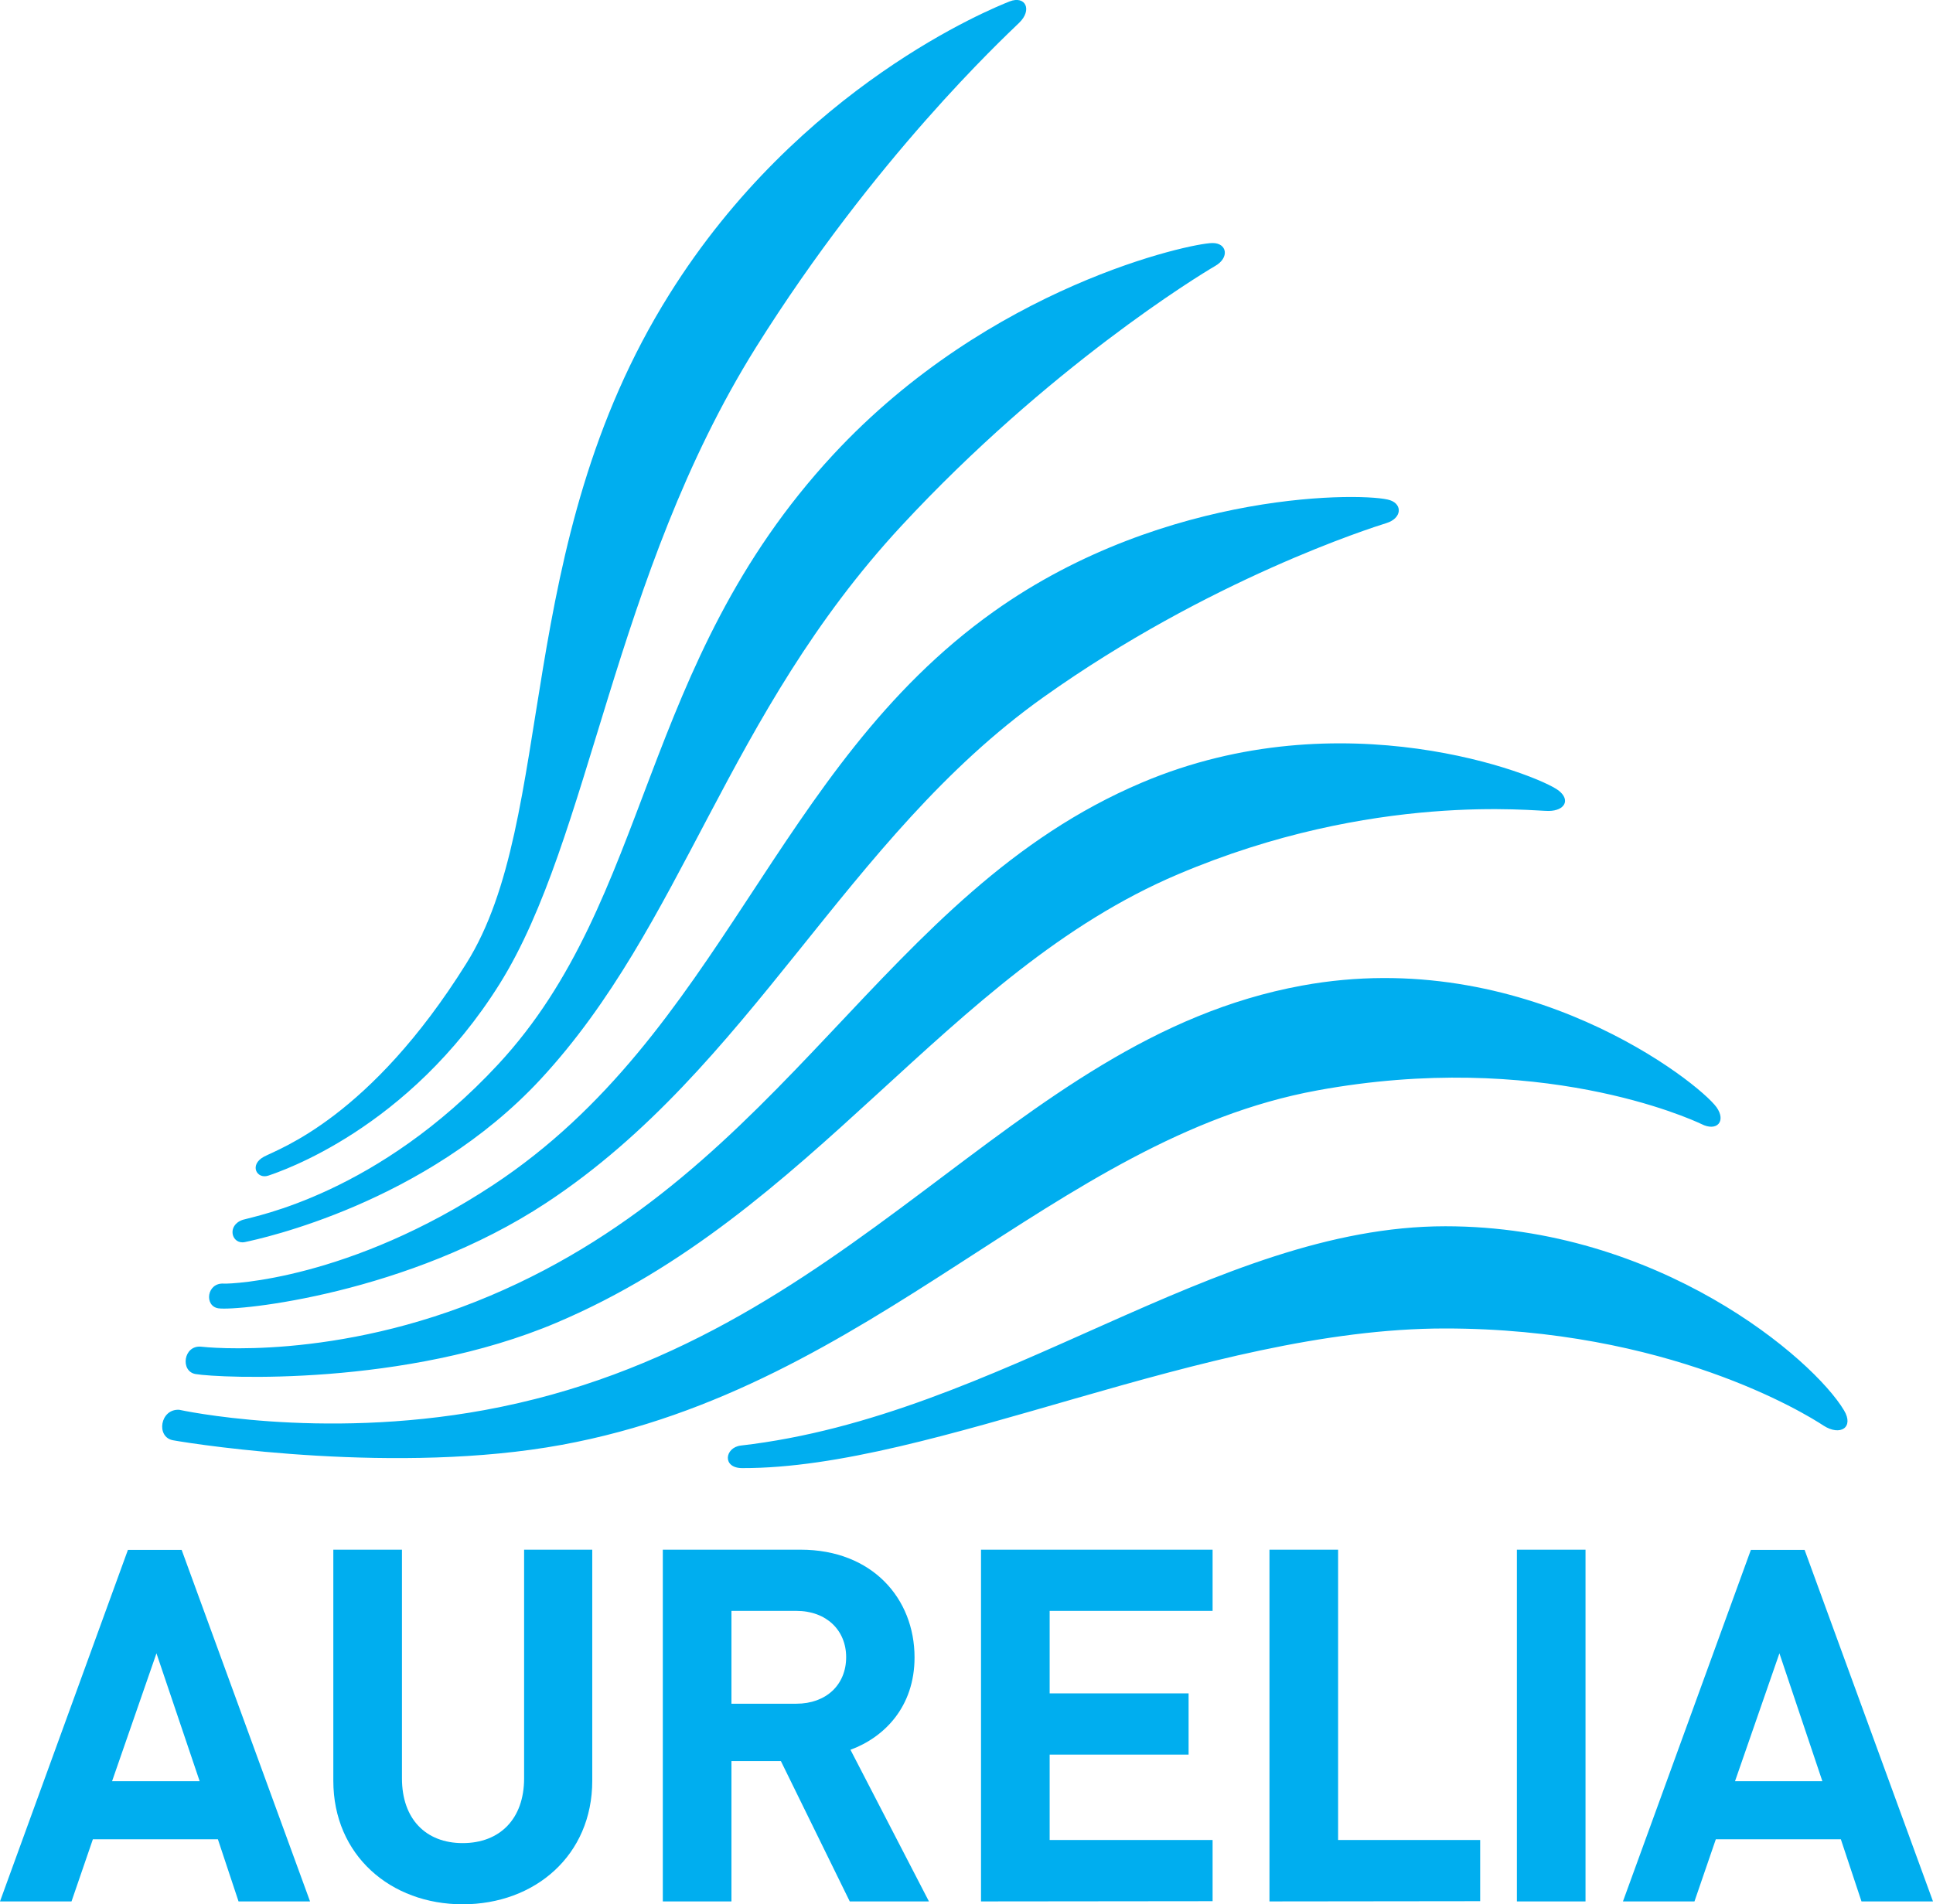 <!--?xml version="1.0" standalone="no"?--><svg id="Layer_1" xmlns="http://www.w3.org/2000/svg" viewBox="0 0 805.5 793.7"><title>Aurelia - SVG vector logo - www.oklogos.com</title><style>.st0{fill:#00aeef}</style><path id="Shape" class="st0" d="M99.4 792.5l-8.6-25.9H38.7l-8.9 25.9H0L53.3 646h22.4l53.5 146.5H99.4zM65.2 689.1l-18.5 53.3h36.5l-18-53.3zm127.6 104.6c-30 0-53.9-20.4-53.9-51.5v-96.3h28.6v95.3c0 16.9 9.9 27 25.3 27 15.5 0 25.6-10.1 25.6-27v-95.3h28.4v96.3c0 31.1-23.9 51.5-54 51.5"/><path id="Shape_1_" class="st0" d="M354.1 792.5L325.4 734h-20.6v58.5h-28.6V645.9h57.4c29.9 0 47.5 20.4 47.5 44.9 0 20.6-12.6 33.3-26.7 38.5l32.7 63.2h-33zm-22.3-121.1h-27v38.7h27c12.6 0 20.8-8 20.8-19.4 0-11.2-8.2-19.3-20.8-19.3zm77 121.1V645.9h96.5v25.5h-67.9v34.4h57.9v25.5h-57.9v35.6h67.9v25.5l-96.5.1m120.2 0V645.9h28.6v121h59.2v25.5l-87.8.1m103.1 0V645.9h28.6v146.6h-28.6"/><path class="st0" d="M775.7 792.5l-8.6-25.9H715l-8.9 25.9h-29.8L729.6 646H752l53.5 146.5h-29.8zm-34.2-103.4L723 742.4h36.4l-17.9-53.3zm26.9-101.3c-12.7-21.3-77.1-76.7-166.1-76.7-96.2 0-185.4 79-293.6 91.4-6.7.8-7.9 9.4.6 9.4 79.9.2 192.7-58.2 292.8-58.2 92.6 0 150.1 35.4 157.8 40.5 7 4.5 12.8.7 8.5-6.4M548.8 454.5c-109.5 20.1-184 123.7-314.7 147.7-68 12.5-150.3.2-162-1.9-7.2-1.3-5.4-13.2 2.6-12.7 0 0 58.1 12.8 127.3.1 154-28.3 217.7-154.4 340.5-176.9 92.9-17.1 165.4 40.4 172.8 50.7 4.1 5.8.2 10.3-6.3 7-4.6-2.2-67.8-31-160.2-14m-57.9-90.1c-96.9 41.1-151.6 141.4-259 186.9C169 578 91.5 574.4 81.5 572.7c-6.5-1.1-5.1-12.2 2.4-11.4 1.6.2 56 6.1 120.5-21.3 123.9-52.5 163.1-167.9 271.4-213.8 83.4-35.4 165-3.4 173.7 3.3 5 3.9 2.6 8.4-4.1 8.5-5.6.2-73.1-8.2-154.5 26.4m-56.1-73.8C352.2 349.4 313.1 445 227.7 501.3c-57.6 38-128.5 45.2-136.7 44-6-.9-4.9-10.8 2.3-10.3 3.2.2 52.6-1.8 112.2-41.1 95.7-63.2 116.8-173.7 208.6-239 72.2-51.4 156.1-49.6 165.2-46.4 5.2 1.8 4.8 7.5-1.5 9.5-6.4 2-74 23.5-143 72.6m-59.1-71.5c-73.4 79.2-90.7 166.3-150.5 230.8-48 51.7-116.5 66.4-123.2 67.8-5.5 1.1-7.7-7-.8-9.3 4.9-1.5 56.2-10.7 106.4-64.8 64.3-69.3 58.3-166.4 139.6-254.1 65.4-70.5 149.4-88.2 158-88.2 6.1-.1 7.3 6.1 1.1 9.6-6.9 4-69.5 42.3-130.6 108.2m-96.8-96.4C333.2 35.8 413.4 3.5 420.7.6c6.6-2.6 9.6 3.5 4 8.9-6.8 6.6-60.2 56.3-109.7 135.3-59.7 95.6-68.8 204.6-106.8 265.3-38 60.7-91.5 78.2-96.4 79.9-4.8 1.6-8.1-4.5-1.8-7.9 6.4-3.4 44.2-16.3 84.3-80.5 38.1-60.6 18.8-173.8 84.6-278.9"/></svg>